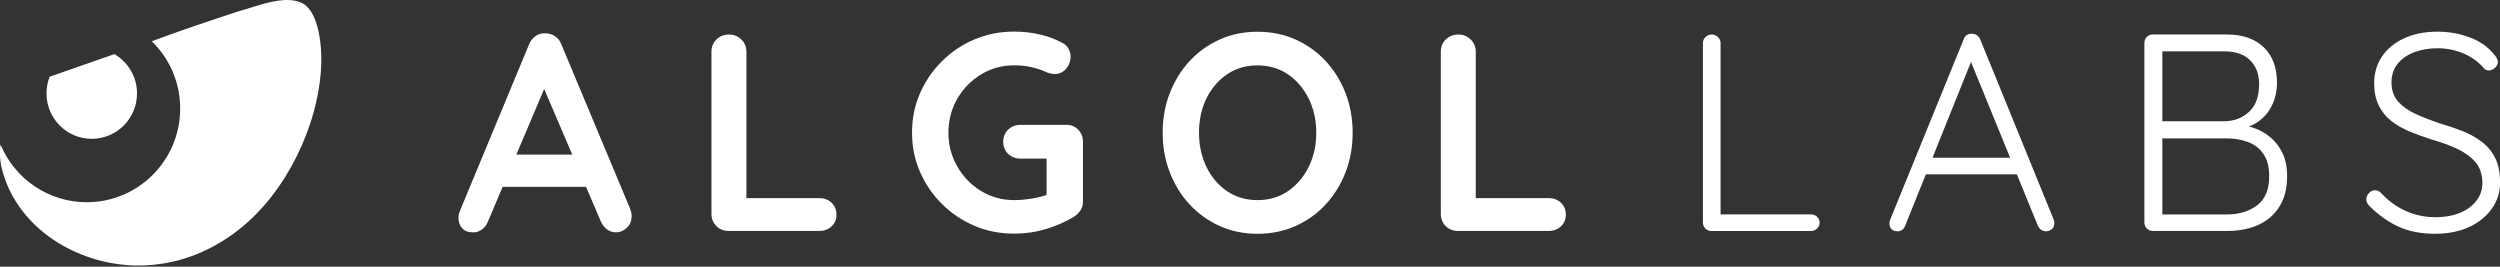<svg width="300" height="32" viewBox="0 0 300 32" fill="none" xmlns="http://www.w3.org/2000/svg">
<rect x="0" y="0" width="300" height="32" fill="#333333" stroke="none"/>
<g clip-path="url(#clip0_40000102_26)">
<path d="M67.374 5.352C67.215 4.924 66.965 4.592 66.616 4.36C66.271 4.123 65.894 4.005 65.491 4.005C65.064 3.96 64.669 4.06 64.297 4.31C63.93 4.556 63.653 4.906 63.476 5.352L55.115 25.491C55.047 25.714 55.015 25.928 55.015 26.133C55.015 26.625 55.16 27.043 55.45 27.38C55.741 27.717 56.19 27.885 56.793 27.885C57.175 27.885 57.528 27.767 57.85 27.53C58.173 27.294 58.418 26.961 58.572 26.538L60.314 22.428H70.327L72.069 26.502C72.246 26.929 72.5 27.266 72.827 27.512C73.149 27.758 73.516 27.881 73.92 27.881C74.392 27.881 74.823 27.703 75.213 27.344C75.603 26.984 75.799 26.502 75.799 25.896C75.799 25.651 75.744 25.382 75.631 25.086L67.374 5.352ZM61.961 18.555L65.3 10.672L68.671 18.555H61.956H61.961Z" fill="white"/>
<path d="M98.329 23.776H89.568V6.194C89.568 5.612 89.359 5.12 88.947 4.729C88.534 4.337 88.057 4.142 87.522 4.142C86.896 4.142 86.379 4.337 85.979 4.729C85.58 5.12 85.376 5.612 85.376 6.194V25.66C85.376 26.242 85.571 26.734 85.961 27.125C86.351 27.517 86.841 27.712 87.422 27.712H98.334C98.914 27.712 99.404 27.526 99.794 27.157C100.185 26.788 100.38 26.32 100.38 25.76C100.38 25.2 100.185 24.699 99.794 24.331C99.404 23.962 98.914 23.776 98.334 23.776H98.329Z" fill="white"/>
<path d="M127.942 14.987H122.434C121.853 14.987 121.363 15.178 120.973 15.56C120.583 15.943 120.388 16.425 120.388 17.008C120.388 17.59 120.583 18.073 120.973 18.455C121.363 18.837 121.853 19.029 122.434 19.029H125.591V23.389C125.129 23.557 124.571 23.703 123.913 23.812C123.105 23.948 122.37 24.012 121.699 24.012C120.242 24.012 118.918 23.648 117.72 22.915C116.522 22.187 115.569 21.204 114.866 19.966C114.163 18.733 113.809 17.386 113.809 15.925C113.809 14.464 114.163 13.089 114.866 11.865C115.569 10.641 116.522 9.667 117.72 8.934C118.918 8.206 120.242 7.837 121.699 7.837C122.393 7.837 123.051 7.905 123.681 8.037C124.307 8.174 124.902 8.361 125.46 8.611C125.637 8.702 125.823 8.77 126.013 8.811C126.204 8.857 126.39 8.879 126.567 8.879C127.125 8.879 127.583 8.665 127.942 8.238C128.3 7.81 128.477 7.327 128.477 6.79C128.477 6.476 128.395 6.167 128.227 5.862C128.059 5.557 127.81 5.316 127.47 5.138C126.639 4.688 125.737 4.351 124.752 4.128C123.768 3.905 122.747 3.791 121.699 3.791C119.997 3.791 118.409 4.105 116.93 4.733C115.451 5.361 114.154 6.231 113.038 7.341C111.917 8.452 111.041 9.74 110.402 11.196C109.762 12.657 109.444 14.227 109.444 15.911C109.444 17.595 109.762 19.165 110.402 20.626C111.041 22.087 111.917 23.37 113.038 24.481C114.158 25.591 115.456 26.461 116.93 27.093C118.405 27.726 119.997 28.035 121.699 28.035C123.042 28.035 124.321 27.849 125.541 27.48C126.762 27.111 127.887 26.611 128.917 25.983C129.185 25.805 129.425 25.569 129.638 25.277C129.852 24.986 129.956 24.617 129.956 24.167V17.026C129.956 16.444 129.765 15.952 129.384 15.56C129.003 15.169 128.522 14.973 127.942 14.973V14.987Z" fill="white"/>
<path d="M159.11 7.359C158.089 6.249 156.883 5.379 155.485 4.751C154.088 4.123 152.559 3.809 150.903 3.809C149.247 3.809 147.723 4.123 146.339 4.751C144.95 5.379 143.748 6.249 142.727 7.359C141.707 8.47 140.922 9.758 140.359 11.214C139.801 12.675 139.52 14.245 139.52 15.929C139.52 17.613 139.801 19.183 140.359 20.644C140.917 22.105 141.707 23.389 142.727 24.499C143.744 25.61 144.95 26.479 146.339 27.111C147.727 27.739 149.247 28.054 150.903 28.054C152.559 28.054 154.088 27.739 155.485 27.111C156.883 26.483 158.094 25.614 159.11 24.499C160.127 23.389 160.916 22.101 161.479 20.644C162.037 19.183 162.318 17.613 162.318 15.929C162.318 14.245 162.037 12.675 161.479 11.214C160.92 9.753 160.131 8.47 159.11 7.359ZM157.046 20.021C156.443 21.245 155.612 22.214 154.56 22.933C153.507 23.653 152.287 24.012 150.898 24.012C149.51 24.012 148.29 23.653 147.237 22.933C146.185 22.214 145.363 21.245 144.769 20.021C144.175 18.796 143.88 17.431 143.88 15.929C143.88 14.427 144.175 13.03 144.769 11.819C145.363 10.609 146.185 9.644 147.237 8.925C148.29 8.206 149.51 7.846 150.898 7.846C152.287 7.846 153.507 8.206 154.56 8.925C155.612 9.644 156.438 10.613 157.046 11.838C157.649 13.062 157.953 14.427 157.953 15.929C157.953 17.431 157.649 18.796 157.046 20.021Z" fill="white"/>
<path d="M185.851 23.776H177.09V6.194C177.09 5.612 176.881 5.12 176.469 4.729C176.056 4.337 175.579 4.142 175.044 4.142C174.418 4.142 173.901 4.337 173.501 4.729C173.102 5.12 172.898 5.612 172.898 6.194V25.66C172.898 26.242 173.093 26.734 173.483 27.125C173.873 27.517 174.363 27.712 174.944 27.712H185.855C186.436 27.712 186.926 27.526 187.316 27.157C187.706 26.788 187.902 26.32 187.902 25.76C187.902 25.2 187.706 24.699 187.316 24.331C186.926 23.962 186.436 23.776 185.855 23.776H185.851Z" fill="white"/>
<path d="M217.31 25.728H206.467V5.152C206.467 4.883 206.358 4.647 206.149 4.447C205.936 4.246 205.695 4.142 205.428 4.142C205.115 4.142 204.856 4.242 204.656 4.447C204.457 4.647 204.352 4.883 204.352 5.152V26.706C204.352 26.975 204.448 27.212 204.638 27.412C204.829 27.612 205.069 27.717 205.36 27.717H217.31C217.6 27.717 217.845 27.621 218.049 27.43C218.249 27.239 218.353 26.998 218.353 26.706C218.353 26.438 218.254 26.206 218.049 26.015C217.85 25.823 217.6 25.728 217.31 25.728Z" fill="white"/>
<path d="M237.622 4.715C237.531 4.515 237.404 4.351 237.236 4.228C237.068 4.105 236.86 4.042 236.615 4.042C236.392 4.042 236.193 4.092 236.029 4.192C235.862 4.292 235.73 4.465 235.644 4.715L226.779 26.47C226.733 26.629 226.724 26.761 226.747 26.875C226.747 27.121 226.824 27.33 226.983 27.498C227.137 27.667 227.387 27.753 227.722 27.753C227.922 27.753 228.103 27.699 228.258 27.585C228.412 27.471 228.539 27.303 228.625 27.08L231.102 20.917H242.023L244.541 27.08C244.631 27.28 244.758 27.444 244.926 27.567C245.094 27.689 245.289 27.753 245.512 27.753C245.779 27.753 246.015 27.667 246.215 27.498C246.414 27.33 246.519 27.089 246.519 26.775C246.519 26.638 246.496 26.506 246.451 26.37L237.622 4.715ZM231.901 18.928L236.519 7.432L241.215 18.928H231.901Z" fill="white"/>
<path d="M272.352 16.398C271.712 15.884 270.995 15.506 270.201 15.269C270.088 15.238 269.975 15.21 269.866 15.183C270.211 15.051 270.542 14.896 270.841 14.696C271.635 14.168 272.234 13.485 272.638 12.643C273.042 11.801 273.241 10.9 273.241 9.931C273.241 8.11 272.71 6.69 271.644 5.671C270.583 4.651 269.108 4.137 267.23 4.137H258.333C258.043 4.137 257.802 4.237 257.612 4.442C257.421 4.642 257.326 4.879 257.326 5.147V26.702C257.326 26.971 257.421 27.207 257.612 27.407C257.802 27.608 258.043 27.712 258.333 27.712H267.366C268.282 27.712 269.163 27.594 270.002 27.357C270.841 27.121 271.599 26.738 272.27 26.21C272.942 25.683 273.473 25 273.867 24.158C274.258 23.316 274.453 22.31 274.453 21.145C274.453 20.044 274.262 19.106 273.881 18.332C273.5 17.559 272.992 16.912 272.352 16.393V16.398ZM270.002 7.223C270.728 7.928 271.095 8.889 271.095 10.104C271.095 11.565 270.696 12.662 269.902 13.403C269.108 14.145 268.128 14.527 266.967 14.55H259.481V6.162H266.935C268.255 6.162 269.28 6.517 270.006 7.223H270.002ZM270.859 24.636C269.898 25.364 268.686 25.733 267.234 25.733H259.481V16.607H267.203C268.096 16.607 268.936 16.748 269.721 17.026C270.505 17.308 271.132 17.786 271.599 18.455C272.071 19.129 272.302 20.025 272.302 21.149C272.302 22.742 271.821 23.907 270.859 24.636Z" fill="white"/>
<path d="M299.415 18.96C299.025 18.173 298.485 17.522 297.804 17.008C297.119 16.494 296.339 16.061 295.454 15.711C294.569 15.365 293.648 15.055 292.686 14.782C291.702 14.446 290.772 14.082 289.901 13.685C289.03 13.294 288.322 12.798 287.787 12.202C287.251 11.606 286.979 10.836 286.979 9.894C286.979 9.021 287.219 8.279 287.7 7.673C288.181 7.068 288.844 6.599 289.683 6.276C290.522 5.953 291.466 5.789 292.519 5.789C293.281 5.789 294.011 5.889 294.719 6.094C295.427 6.299 296.066 6.581 296.647 6.954C297.228 7.323 297.709 7.746 298.09 8.215C298.244 8.374 298.435 8.452 298.662 8.452C298.929 8.452 299.174 8.347 299.401 8.133C299.623 7.919 299.737 7.692 299.737 7.441C299.737 7.15 299.569 6.822 299.233 6.463C298.516 5.589 297.55 4.924 296.33 4.474C295.109 4.023 293.839 3.8 292.519 3.8C290.994 3.8 289.66 4.064 288.508 4.592C287.356 5.12 286.466 5.848 285.84 6.781C285.214 7.714 284.901 8.775 284.901 9.963C284.901 10.996 285.078 11.883 285.436 12.625C285.795 13.367 286.294 13.99 286.929 14.496C287.564 15.001 288.304 15.429 289.143 15.774C289.982 16.125 290.863 16.444 291.779 16.735C292.9 17.049 293.916 17.422 294.832 17.845C295.749 18.273 296.484 18.801 297.033 19.429C297.582 20.057 297.868 20.89 297.89 21.923C297.89 22.756 297.645 23.484 297.151 24.112C296.656 24.74 295.994 25.223 295.155 25.56C294.315 25.896 293.358 26.065 292.283 26.065C291.008 26.065 289.815 25.819 288.708 25.323C287.601 24.831 286.611 24.112 285.736 23.166C285.514 22.943 285.264 22.829 284.996 22.829C284.729 22.829 284.488 22.943 284.275 23.166C284.062 23.389 283.957 23.639 283.957 23.907C283.957 24.09 283.998 24.244 284.075 24.381C284.152 24.517 284.248 24.64 284.361 24.75C285.504 25.874 286.702 26.706 287.954 27.257C289.207 27.808 290.686 28.072 292.387 28.049C293.907 28.026 295.236 27.744 296.366 27.207C297.496 26.67 298.385 25.937 299.034 25.018C299.682 24.099 300.009 23.066 300.009 21.919C300.009 20.772 299.814 19.739 299.424 18.956L299.415 18.96Z" fill="white"/>
<path d="M36.718 0.678C34.699 -0.919 31.015 0.715 28.538 1.384C25.08 2.517 21.628 3.677 18.211 4.947C20.312 6.991 21.623 9.853 21.623 13.021C21.623 19.229 16.605 24.267 10.412 24.267C5.748 24.267 1.756 21.413 0.064 17.349C-0.091 18.405 -0.009 19.547 0.368 20.772L0.381 20.817C2.663 28.495 11.315 32.764 18.987 31.704C22.521 31.267 25.834 29.774 28.642 27.567C34.404 23.066 38.219 14.983 38.541 7.937C38.614 6.121 38.446 4.11 37.861 2.49C37.566 1.698 37.194 1.092 36.709 0.687L36.718 0.678Z" fill="white"/>
<path d="M13.724 6.495L5.962 9.203C5.717 9.822 5.58 10.5 5.58 11.21C5.58 14.218 8.012 16.657 11.011 16.657C14.01 16.657 16.442 14.218 16.442 11.21C16.442 9.193 15.348 7.437 13.729 6.495H13.724Z" fill="white"/>
</g>
<defs>
<clipPath id="clip0_40000102_26">
<rect width="300" height="31.858" fill="white"/>
</clipPath>
</defs>
</svg>
